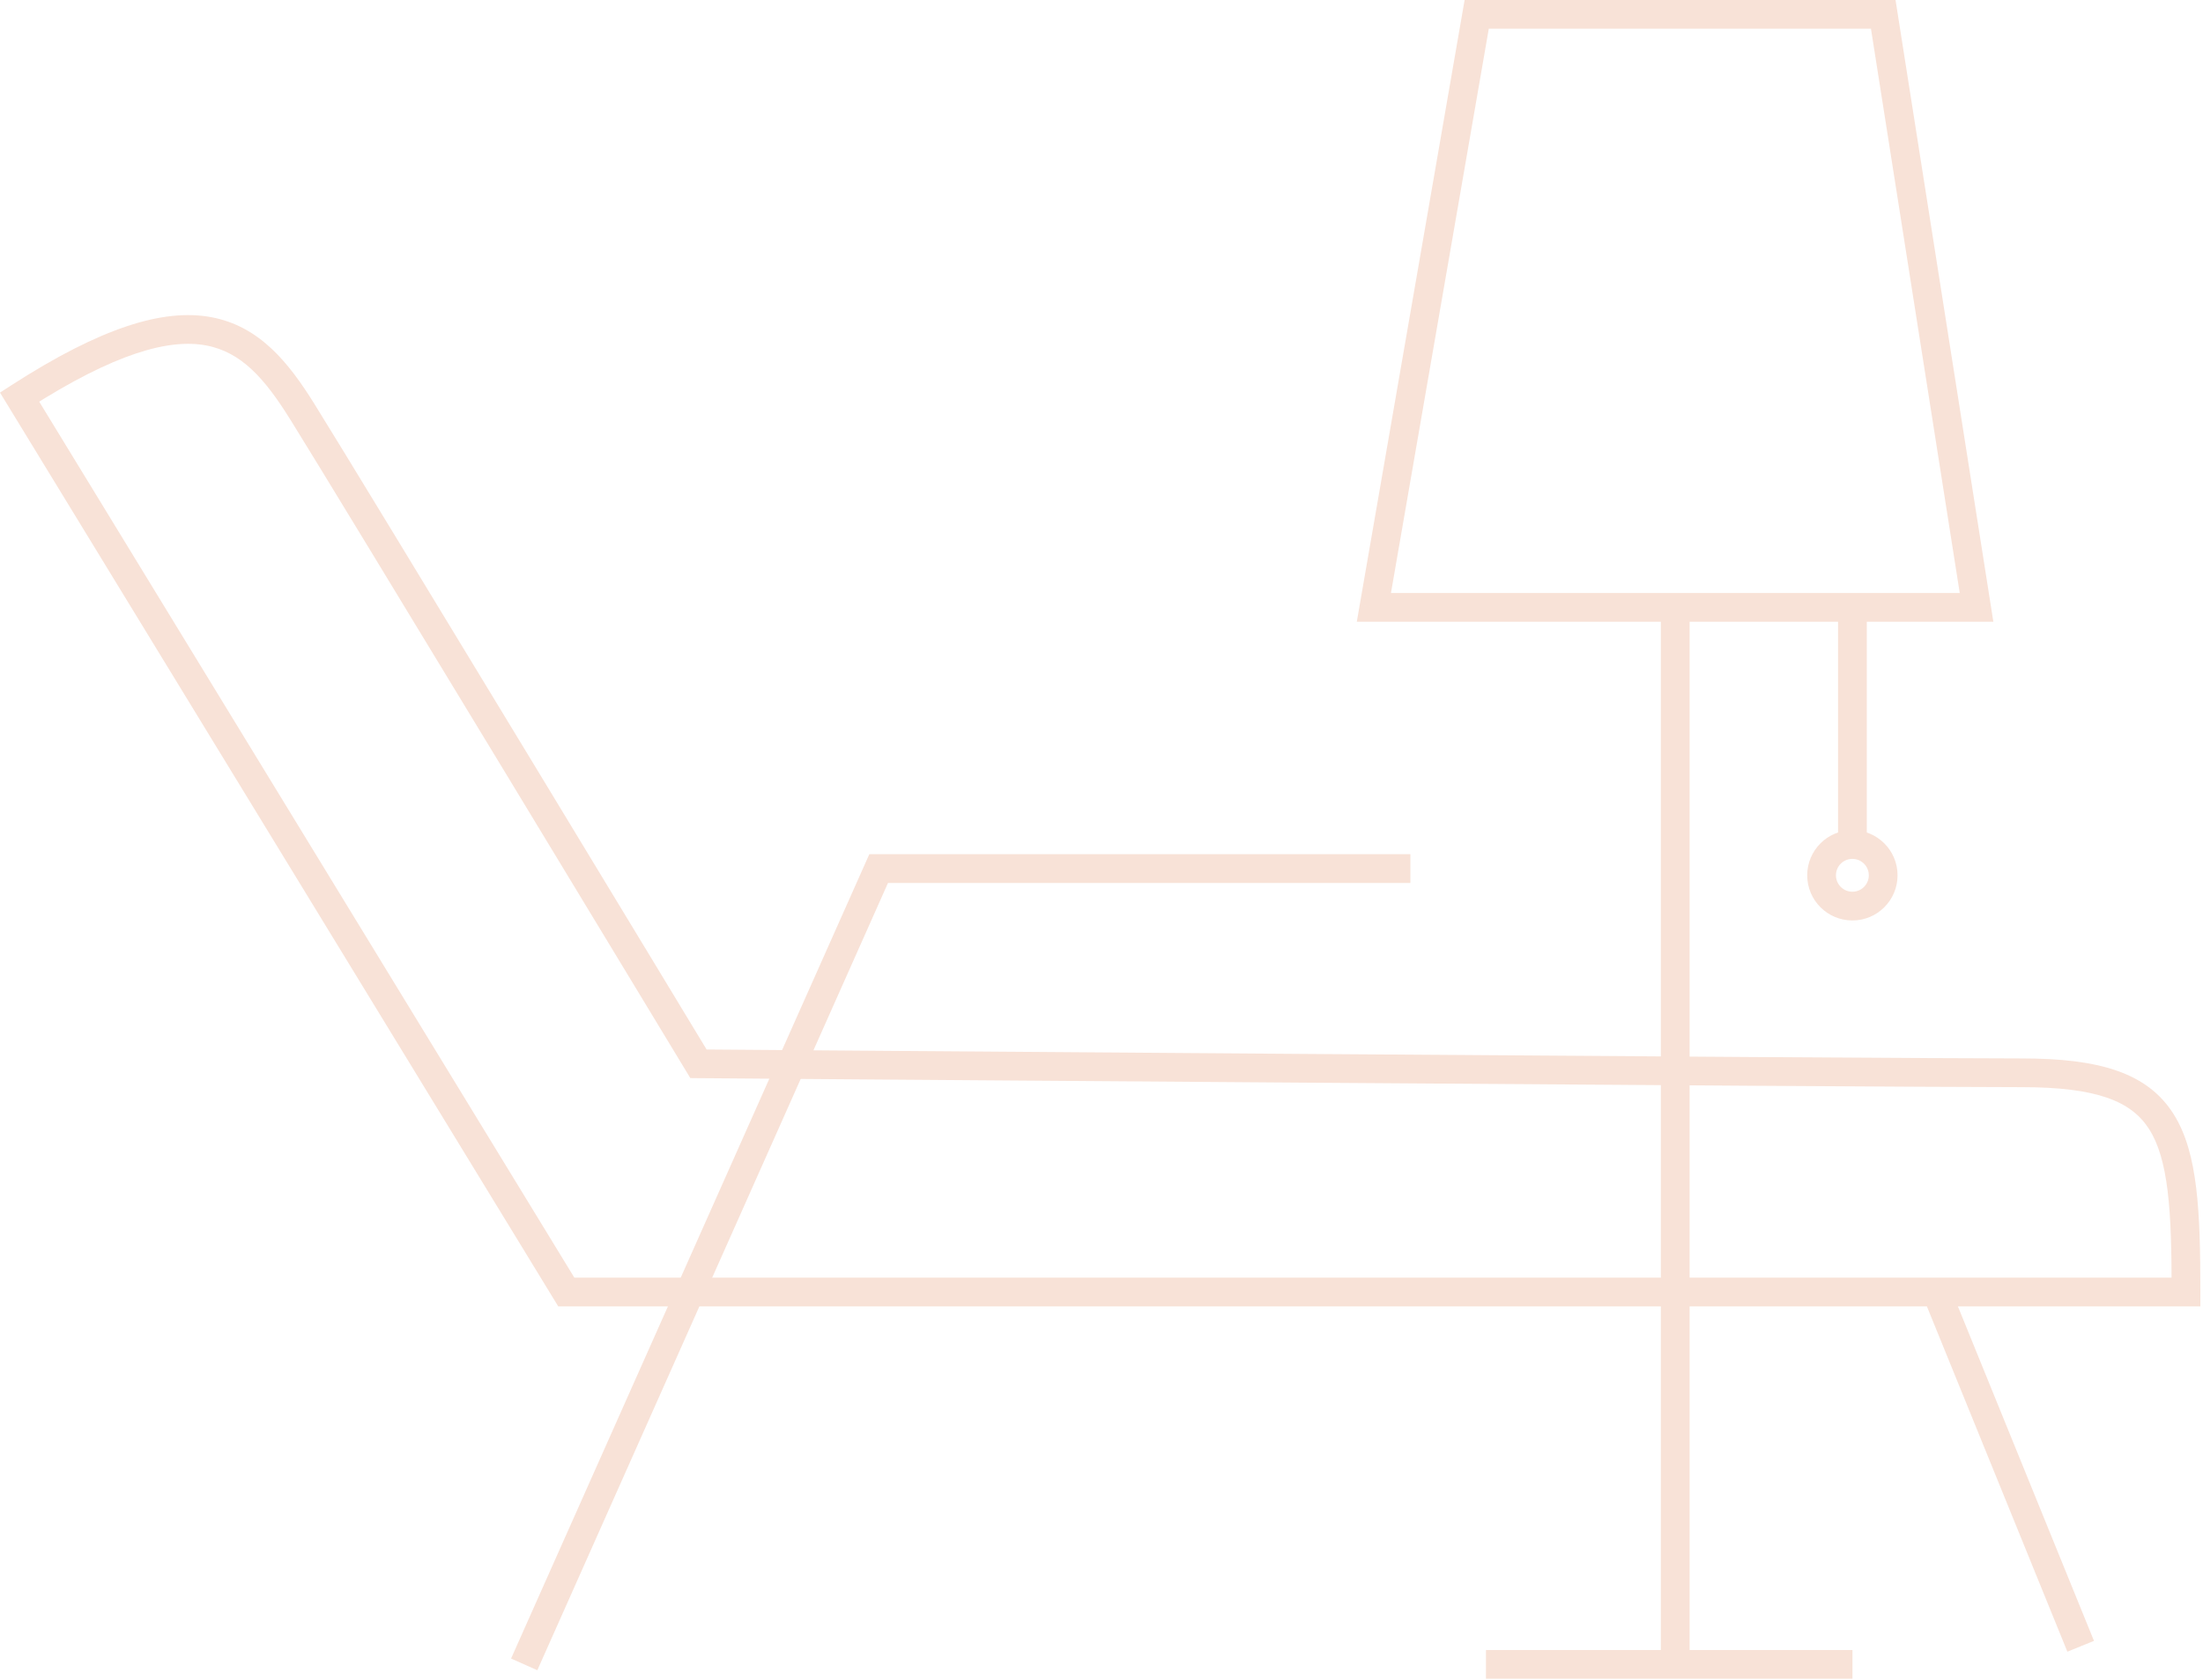 <?xml version="1.0" encoding="UTF-8" standalone="no"?>
<!DOCTYPE svg PUBLIC "-//W3C//DTD SVG 1.1//EN" "http://www.w3.org/Graphics/SVG/1.1/DTD/svg11.dtd">
<svg width="100%" height="100%" viewBox="0 0 426 325" version="1.1" xmlns="http://www.w3.org/2000/svg" xmlns:xlink="http://www.w3.org/1999/xlink" xml:space="preserve" xmlns:serif="http://www.serif.com/" style="fill-rule:evenodd;clip-rule:evenodd;stroke-linejoin:round;stroke-miterlimit:2;">
    <g transform="matrix(5.556,0,0,5.556,101.365,162.447)">
        <path d="M12.337,1L12.337,0.5L12.012,0.5L11.88,0.796L12.337,1ZM30.843,0.5L12.337,0.5L12.337,1.5L30.843,1.5L30.843,0.5ZM11.88,0.796L-0.457,28.502L0.457,28.909L12.794,1.203L11.88,0.796Z" style="fill:rgb(248,226,215);fill-rule:nonzero;"/>
    </g>
    <g transform="matrix(2.093,5.146,5.146,-2.093,349.472,284.952)">
        <rect x="-4.151" y="6.046" width="13.319" height="1" style="fill:rgb(248,226,215);"/>
    </g>
    <g transform="matrix(5.556,0,0,5.556,3.784,55.548)">
        <path d="M0,3.826L-0.271,3.405L-0.681,3.67L-0.427,4.086L0,3.826ZM19.028,34.982L18.602,35.243L18.748,35.482L19.028,35.482L19.028,34.982ZM75.401,34.982L75.401,35.482L75.901,35.482L75.901,34.982L75.401,34.982ZM23.629,27.037L23.201,27.295L23.345,27.534L23.625,27.537L23.629,27.037ZM9.828,4.314L9.404,4.579L9.405,4.579L9.828,4.314ZM-0.427,4.086L18.602,35.243L19.455,34.721L0.427,3.565L-0.427,4.086ZM19.028,35.482L75.401,35.482L75.401,34.482L19.028,34.482L19.028,35.482ZM75.901,34.982C75.901,33.571 75.878,32.361 75.754,31.348C75.631,30.336 75.404,29.473 74.965,28.781C74.054,27.344 72.378,26.85 69.686,26.85L69.686,27.85C72.326,27.85 73.508,28.35 74.121,29.317C74.445,29.827 74.646,30.52 74.762,31.468C74.877,32.415 74.901,33.57 74.901,34.982L75.901,34.982ZM69.686,26.85C67.023,26.85 55.511,26.772 44.662,26.693C39.238,26.654 33.98,26.615 30.079,26.586C28.128,26.571 26.517,26.559 25.393,26.55C24.831,26.546 24.391,26.542 24.091,26.54C23.941,26.539 23.633,26.537 23.633,26.537C23.633,26.537 23.633,26.537 23.629,27.037C23.625,27.537 23.625,27.537 23.625,27.537C23.626,27.537 23.934,27.539 24.083,27.54C24.383,27.542 24.823,27.546 25.385,27.55C26.509,27.559 28.121,27.571 30.072,27.586C33.973,27.615 39.23,27.654 44.654,27.693C55.501,27.772 67.018,27.85 69.686,27.85L69.686,26.85ZM23.629,27.037C24.056,26.778 24.056,26.778 24.056,26.777C24.056,26.777 23.964,26.624 23.919,26.55C23.829,26.401 23.696,26.183 23.527,25.904C23.19,25.346 22.706,24.546 22.12,23.578C20.948,21.643 19.369,19.037 17.742,16.353C14.488,10.987 11.036,5.302 10.252,4.049L9.405,4.579C10.183,5.824 13.63,11.5 16.887,16.871C18.514,19.555 20.093,22.161 21.264,24.096C21.85,25.064 22.334,25.864 22.672,26.422C22.841,26.701 22.973,26.919 23.063,27.068C23.108,27.142 23.201,27.295 23.201,27.295C23.201,27.295 23.201,27.295 23.629,27.037ZM10.252,4.049C9.376,2.647 8.362,1.355 6.665,1.043C4.996,0.736 2.832,1.407 -0.271,3.405L0.271,4.246C3.337,2.272 5.215,1.793 6.484,2.026C7.723,2.254 8.538,3.192 9.404,4.579L10.252,4.049Z" style="fill:rgb(248,226,215);fill-rule:nonzero;"/>
    </g>
    <g transform="matrix(5.556,0,0,5.556,265.671,-2.775)">
        <path d="M0,21.644L-0.493,21.558L-0.594,22.144L0,22.144L0,21.644ZM20.975,21.644L20.975,22.144L21.56,22.144L21.469,21.566L20.975,21.644ZM17.728,1L18.222,0.922L18.156,0.5L17.728,0.5L17.728,1ZM3.579,1L3.579,0.5L3.158,0.5L3.086,0.914L3.579,1ZM0,22.144L20.975,22.144L20.975,21.144L0,21.144L0,22.144ZM21.469,21.566L18.222,0.922L17.234,1.077L20.481,21.721L21.469,21.566ZM17.728,0.5L3.579,0.5L3.579,1.5L17.728,1.5L17.728,0.5ZM3.086,0.914L-0.493,21.558L0.493,21.729L4.071,1.085L3.086,0.914Z" style="fill:rgb(248,226,215);fill-rule:nonzero;"/>
    </g>
    <g transform="matrix(0,5.556,5.556,0,221.703,219.693)">
        <rect x="-18.401" y="17.902" width="36.802" height="1" style="fill:rgb(248,226,215);"/>
    </g>
    <g transform="matrix(5.556,0,0,5.556,287.346,316.374)">
        <rect x="0" y="0.5" width="12.755" height="1" style="fill:rgb(248,226,215);"/>
    </g>
    <g transform="matrix(0,5.556,5.556,0,335.262,140.408)">
        <rect x="-4.13" y="3.63" width="8.26" height="1" style="fill:rgb(248,226,215);"/>
    </g>
    <g transform="matrix(5.556,0,0,5.556,352.244,157.794)">
        <path d="M1.644,2.072C1.644,2.387 1.388,2.644 1.072,2.644L1.072,3.644C1.94,3.644 2.644,2.94 2.644,2.072L1.644,2.072ZM1.072,2.644C0.756,2.644 0.5,2.387 0.5,2.072L-0.5,2.072C-0.5,2.94 0.204,3.644 1.072,3.644L1.072,2.644ZM0.5,2.072C0.5,1.756 0.756,1.5 1.072,1.5L1.072,0.5C0.204,0.5 -0.5,1.203 -0.5,2.072L0.5,2.072ZM1.072,1.5C1.388,1.5 1.644,1.756 1.644,2.072L2.644,2.072C2.644,1.203 1.94,0.5 1.072,0.5L1.072,1.5Z" style="fill:rgb(248,226,215);fill-rule:nonzero;"/>
    </g>
</svg>
